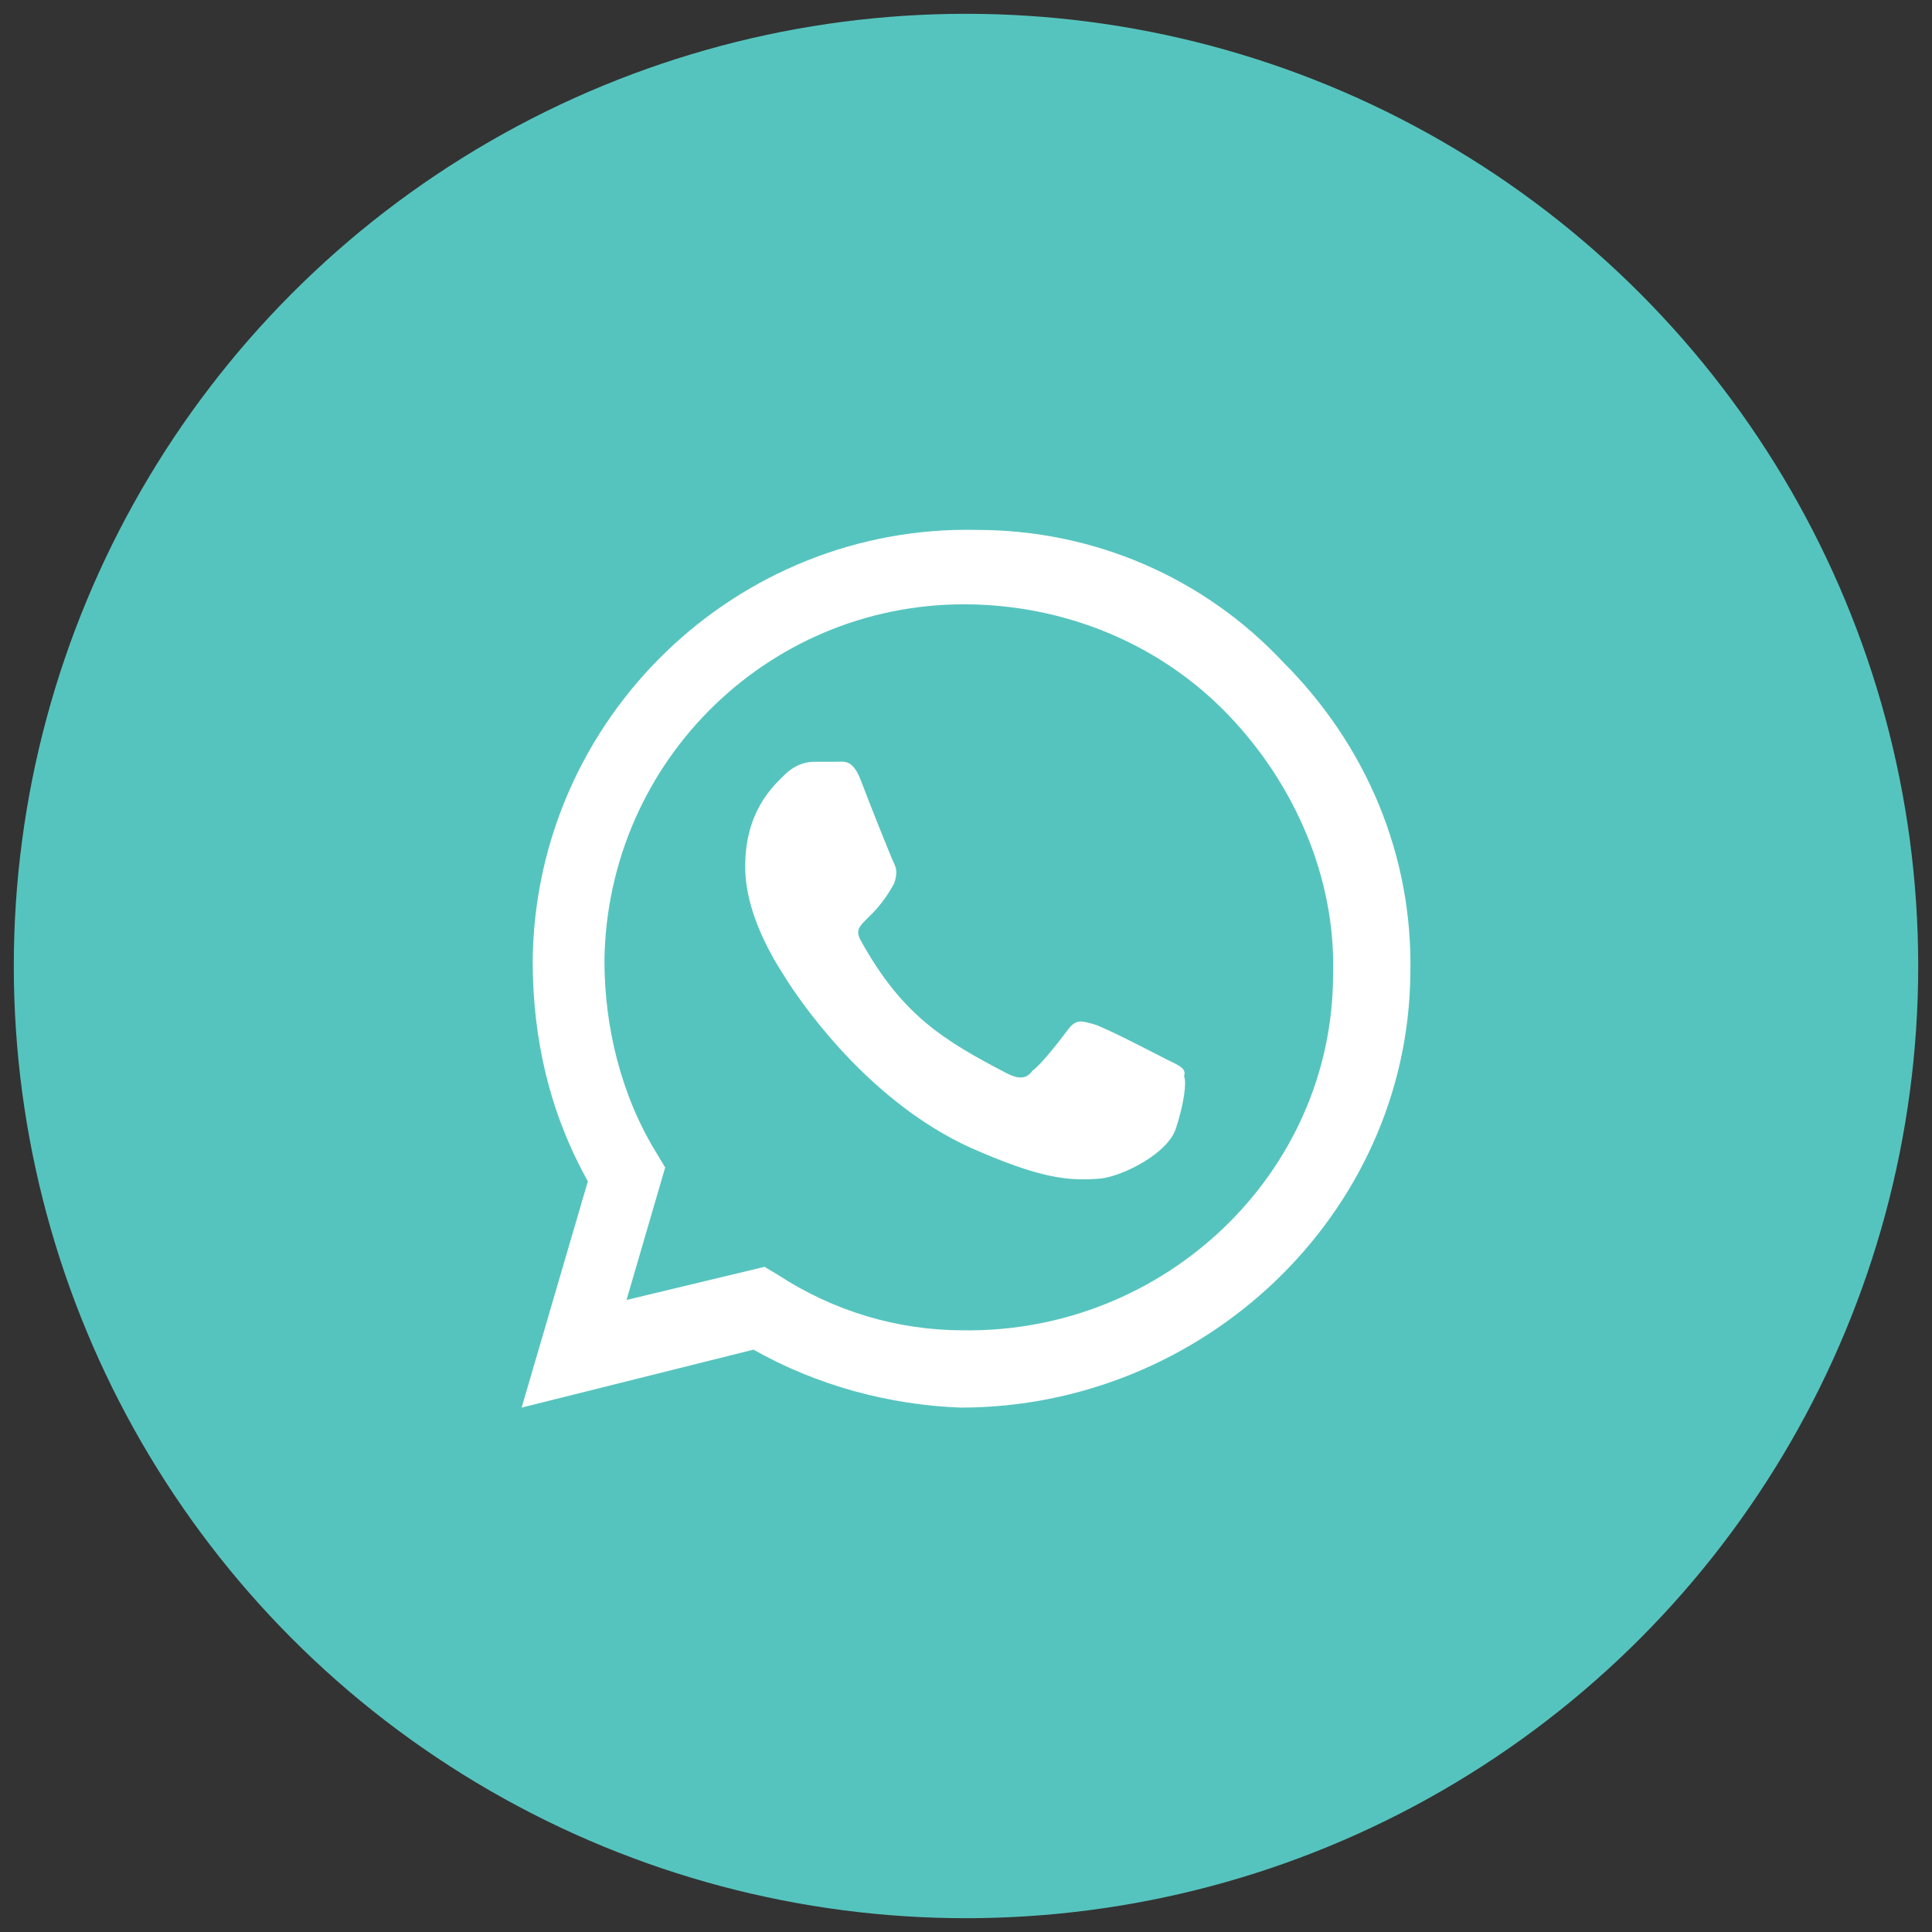 <?xml version="1.0" encoding="utf-8"?>
<!-- Generator: Adobe Illustrator 25.3.1, SVG Export Plug-In . SVG Version: 6.00 Build 0)  -->
<svg version="1.1" id="Capa_1" xmlns="http://www.w3.org/2000/svg" xmlns:xlink="http://www.w3.org/1999/xlink" x="0px" y="0px"
	 viewBox="0 0 70 70" style="enable-background:new 0 0 70 70;" xml:space="preserve">
<rect x="0" y="0" width="70" height="70" fill="#333333" stroke="none"/>
<style type="text/css">
	.st0{fill:#56C4BE;}
	.st1{fill:#FFFFFF;}
</style>
<g>
	<circle class="st0" cx="35" cy="35" r="34.5"/>
	<path class="st1" d="M46.5,24c-2.9-3.1-6.9-4.8-11.1-4.8c-8.7-0.2-16,6.8-16.1,15.6c0,2.8,0.6,5.5,2,8l-2.4,8.2l8.4-2.1
		c2.3,1.3,4.9,2,7.5,2.1l0,0C43.6,51,51,44,51.1,35.3C51.2,31,49.5,27,46.5,24z M34.9,48.2c-2.4,0-4.7-0.7-6.7-2l-0.5-0.3l-5,1.2
		l1.4-4.8l-0.3-0.5c-1.3-2.1-1.9-4.6-1.9-7c0.1-7.3,6.1-13.1,13.4-12.9c3.5,0.1,6.8,1.5,9.2,4c2.4,2.5,3.9,5.9,3.8,9.4
		C48.3,42.5,42.2,48.3,34.9,48.2z M42.3,38.4c-0.4-0.2-2.3-1.2-2.7-1.3c-0.4-0.1-0.6-0.2-0.9,0.2c-0.3,0.4-1,1.3-1.3,1.5
		c-0.2,0.3-0.5,0.3-0.9,0.1c-2.3-1.2-3.8-2.1-5.3-4.8c-0.4-0.7,0.4-0.6,1.2-2.1c0.1-0.3,0.1-0.5,0-0.7c-0.1-0.2-0.9-2.2-1.2-3
		c-0.3-0.8-0.6-0.7-0.9-0.7c-0.2,0-0.5,0-0.8,0c-0.3,0-0.7,0.1-1.1,0.5c-0.4,0.4-1.4,1.3-1.4,3.3s1.4,3.9,1.5,4.1
		c0.2,0.3,2.7,4.3,6.7,6.1c2.5,1.1,3.5,1.2,4.7,1.1c0.8-0.1,2.4-0.9,2.7-1.8c0.3-0.9,0.4-1.7,0.3-1.9C43,38.7,42.7,38.6,42.3,38.4z"
		/>
</g>
</svg>
